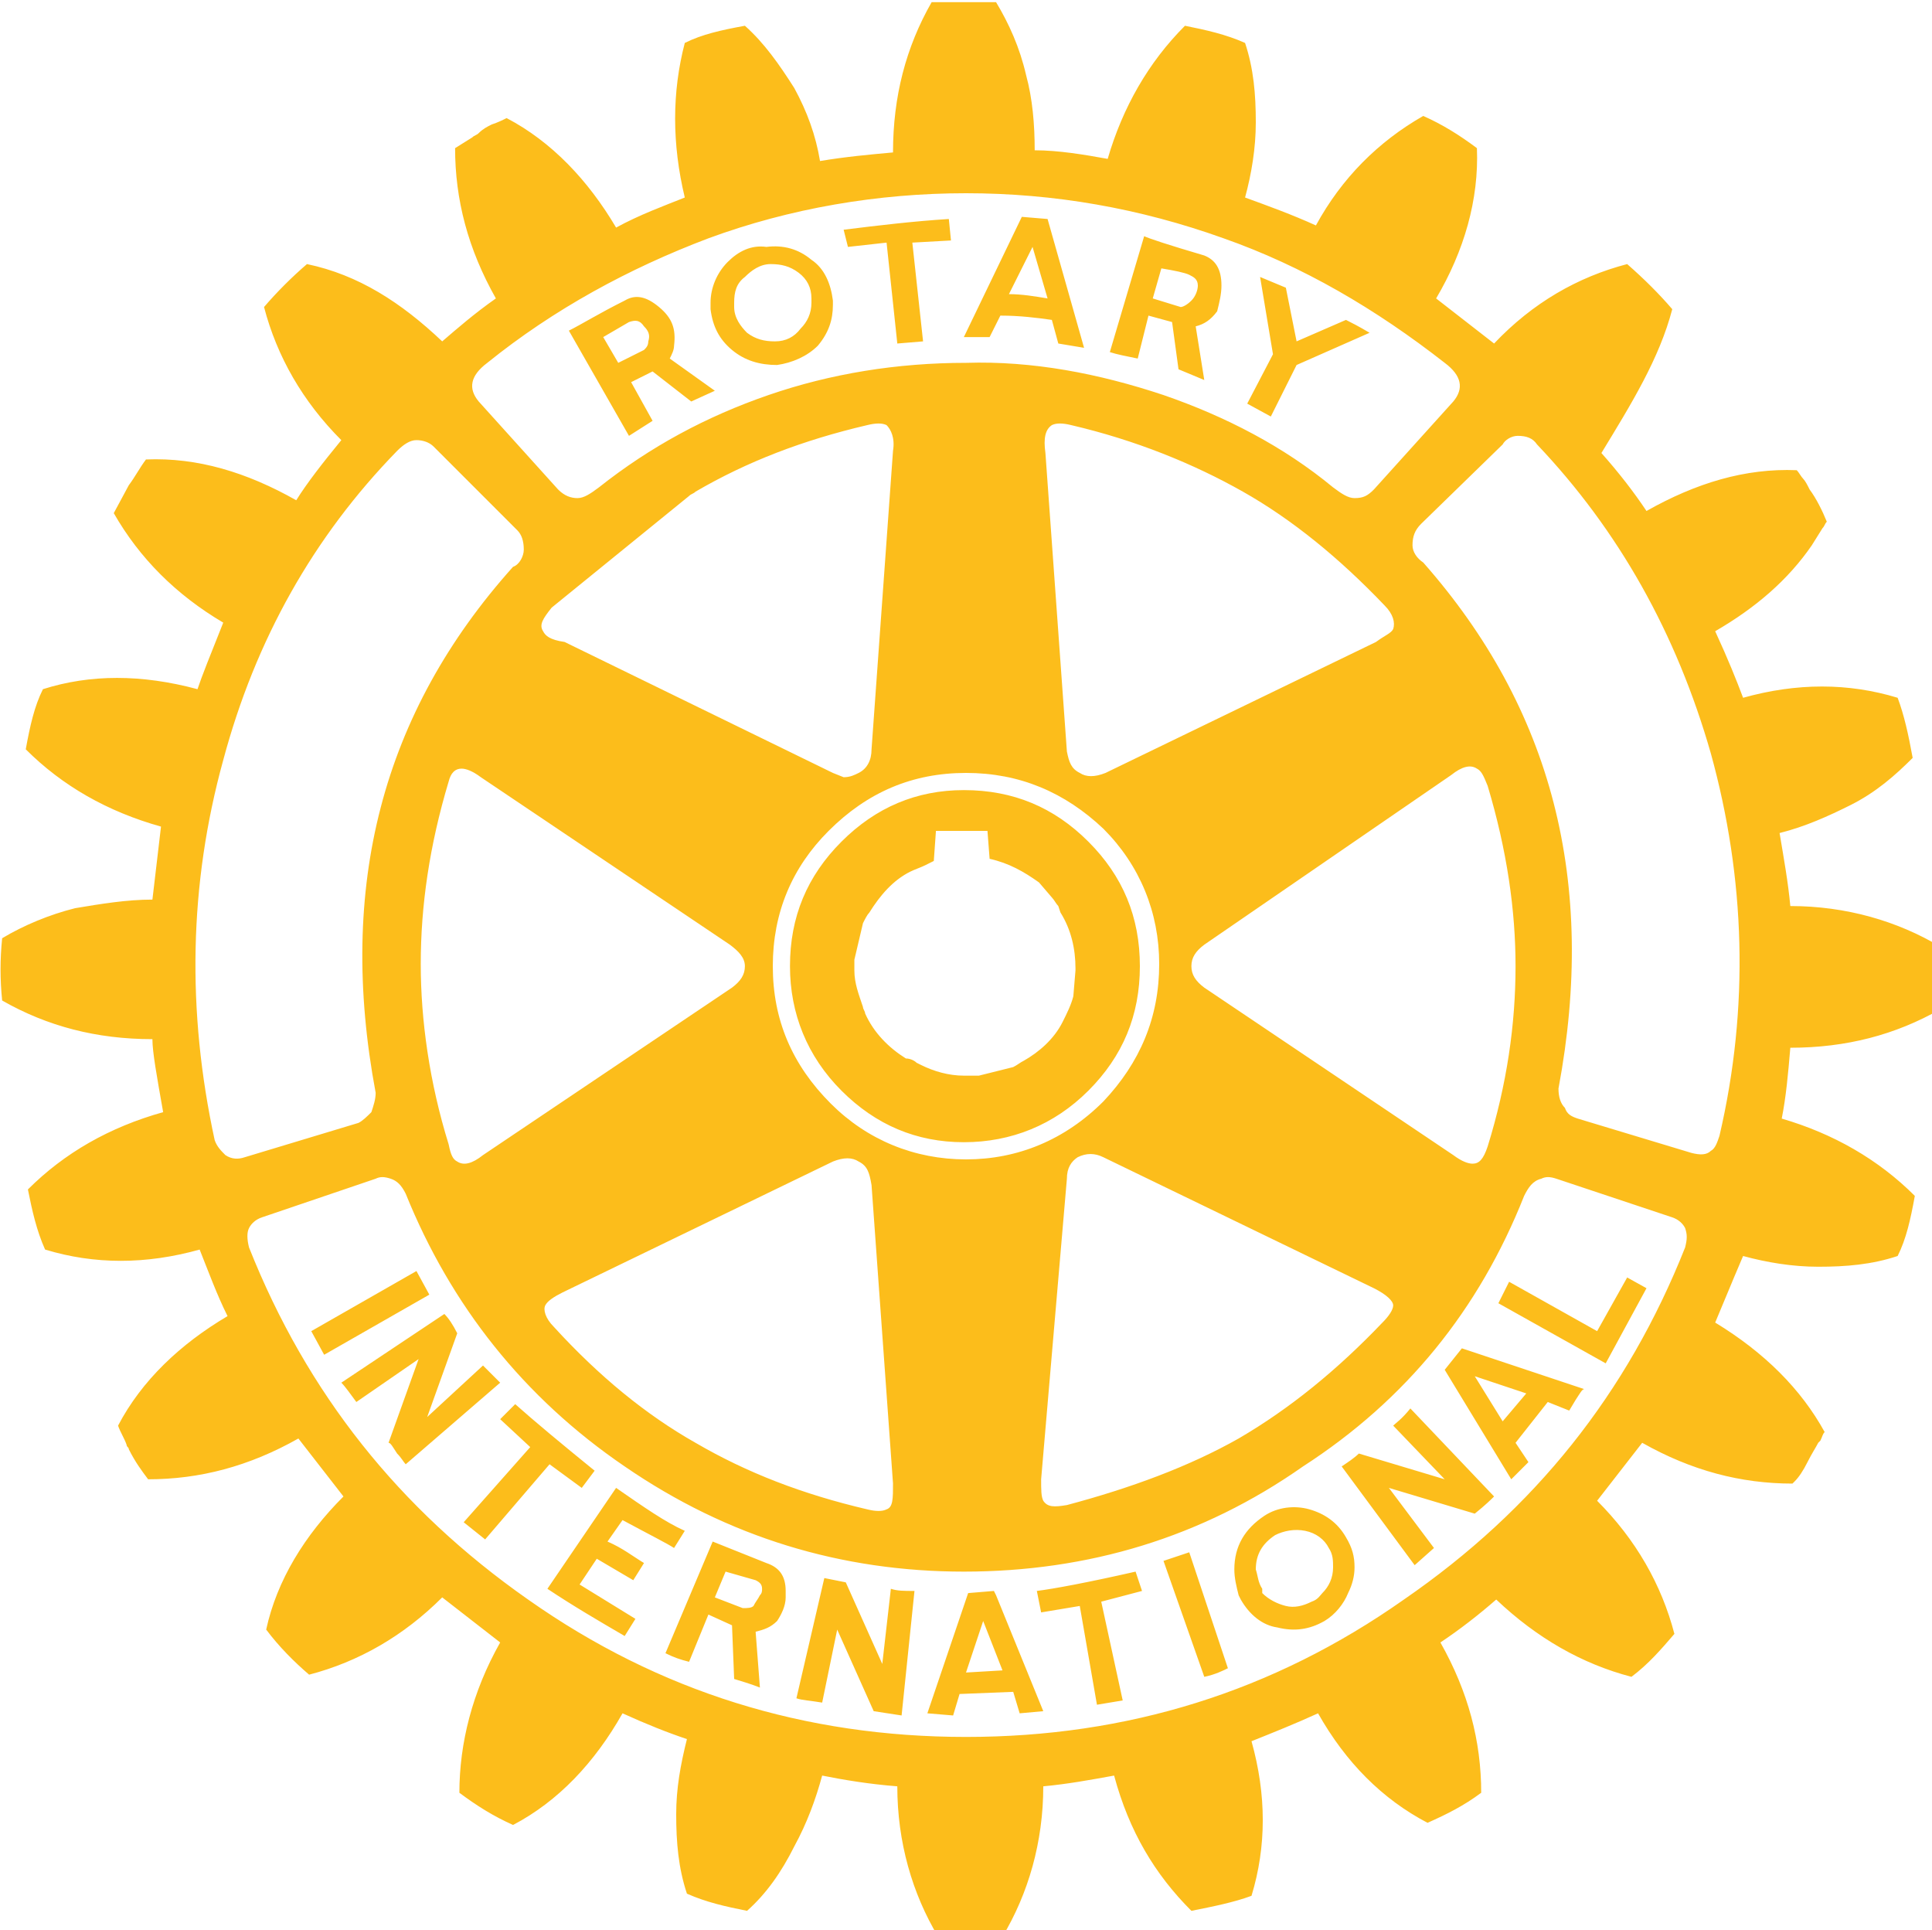 <svg xmlns="http://www.w3.org/2000/svg" xmlns:xlink="http://www.w3.org/1999/xlink" id="Layer_1" x="0px" y="0px" viewBox="0 0 90 89.9" style="enable-background:new 0 0 90 89.9;" xml:space="preserve"> <style type="text/css"> .st0{fill:#FCBD1B;fill-opacity:0.996;} </style> <path class="st0" d="M77.9,14.4c-0.6-0.7-1.3-1.4-2.1-2.1c-2.3,0.6-4.4,1.8-6.2,3.7c-0.9-0.7-1.8-1.4-2.7-2.1c1.3-2.2,2-4.6,1.9-7 c-0.8-0.6-1.6-1.1-2.5-1.5c-2.1,1.2-3.8,2.9-5,5.1C60.2,10,59.1,9.6,58,9.2c0.3-1.1,0.5-2.3,0.5-3.5c0-1.3-0.1-2.5-0.5-3.7 c-0.9-0.4-1.8-0.6-2.8-0.8c-1.7,1.7-2.9,3.8-3.6,6.2c-1.1-0.2-2.3-0.4-3.4-0.4c0-1.2-0.1-2.4-0.4-3.5c-0.3-1.3-0.8-2.4-1.4-3.4h-0.1 l-0.6,0c-0.2,0-0.5,0-0.8,0c-0.3,0-0.5,0-0.8,0l-0.7,0c-1.2,2.1-1.8,4.4-1.8,7c-1.1,0.1-2.2,0.2-3.4,0.4C38,6.3,37.6,5.2,37,4.1 C36.3,3,35.6,2,34.7,1.2c-1.1,0.2-2,0.4-2.8,0.8c-0.6,2.3-0.6,4.7,0,7.2c-1,0.4-2.1,0.8-3.2,1.4c-1.3-2.2-3-4-5.1-5.1 c-0.2,0.1-0.4,0.2-0.7,0.3c-0.2,0.1-0.4,0.2-0.6,0.4c-0.1,0.1-0.2,0.1-0.3,0.2l-0.8,0.5c0,2.4,0.6,4.7,1.9,7c-1,0.7-1.8,1.4-2.5,2 c-1.9-1.8-3.9-3.1-6.3-3.6c-0.7,0.6-1.4,1.3-2,2c0.6,2.3,1.8,4.4,3.6,6.2c-0.9,1.1-1.6,2-2.1,2.8c-2.3-1.3-4.6-2-7-1.9 c-0.3,0.4-0.5,0.8-0.8,1.2l-0.7,1.3c1.2,2.1,2.9,3.8,5.1,5.1c-0.6,1.5-1,2.5-1.2,3.1c-2.6-0.7-5-0.7-7.2,0c-0.4,0.8-0.6,1.7-0.8,2.8 c1.7,1.7,3.8,2.9,6.3,3.6l-0.4,3.4c-1.2,0-2.4,0.2-3.6,0.4c-1.2,0.3-2.4,0.8-3.4,1.4c-0.1,1-0.1,1.9,0,2.9c2.1,1.2,4.4,1.8,7,1.8 c0,0.6,0.2,1.7,0.5,3.4c-2.5,0.7-4.6,1.9-6.3,3.6c0.2,1,0.4,1.9,0.8,2.8c2.3,0.7,4.7,0.7,7.2,0c0.4,1,0.8,2.1,1.3,3.1 c-2.2,1.3-4,3-5.1,5.1c0.1,0.3,0.3,0.6,0.4,0.9c0,0.1,0.1,0.1,0.1,0.2c0.3,0.6,0.6,1,0.9,1.4c2.4,0,4.7-0.6,7-1.9 c0.7,0.9,1.4,1.8,2.1,2.7c-1.8,1.8-3.1,3.9-3.6,6.2c0.6,0.8,1.3,1.5,2,2.1c2.3-0.6,4.4-1.8,6.2-3.6c0.9,0.7,1.8,1.4,2.7,2.1 c-1.3,2.3-1.9,4.7-1.9,7c0.8,0.6,1.6,1.1,2.5,1.5c2.1-1.1,3.8-2.9,5.1-5.2c1.1,0.5,2.1,0.9,3,1.2c-0.3,1.2-0.5,2.3-0.5,3.5 c0,1.3,0.1,2.5,0.5,3.7c0.9,0.4,1.8,0.6,2.8,0.8c0.9-0.8,1.6-1.8,2.2-3c0.6-1.1,1-2.2,1.3-3.3c1,0.2,2.2,0.4,3.5,0.5 c0,2.6,0.7,5,1.9,7c0,0,0.1,0,0.2,0l0.6,0.1h1.5l0.7-0.1c1.2-2,1.9-4.4,1.9-7c1.1-0.1,2.2-0.3,3.3-0.5c0.7,2.6,1.9,4.6,3.6,6.3 c1-0.2,2-0.4,2.8-0.7c0.7-2.3,0.7-4.7,0-7.2c1-0.4,2-0.8,3.1-1.3c1.3,2.3,3,4,5.1,5.1c0.9-0.4,1.7-0.8,2.5-1.4c0-2.4-0.6-4.7-1.9-7 c0.9-0.6,1.8-1.3,2.6-2c1.9,1.8,4,3,6.3,3.6c0.8-0.6,1.4-1.3,2-2c-0.6-2.3-1.8-4.4-3.6-6.2c0.7-0.9,1.4-1.8,2.1-2.7 c2.3,1.3,4.6,1.9,7,1.9l0.1-0.1c0.2-0.2,0.4-0.5,0.6-0.9c0.2-0.4,0.4-0.7,0.5-0.9l0.1-0.1c0.1-0.2,0.1-0.3,0.2-0.4 c-1.1-2-2.8-3.7-5.1-5.1c0.3-0.7,0.7-1.7,1.3-3.1c1.1,0.3,2.3,0.5,3.5,0.5c1.3,0,2.5-0.1,3.7-0.5c0.4-0.8,0.6-1.7,0.8-2.8 c-1.7-1.7-3.8-2.9-6.2-3.6c0.2-1,0.3-2.1,0.4-3.3c2.6,0,4.9-0.6,7-1.8c0.1-0.9,0.1-1.9,0-2.9c-2-1.2-4.4-1.9-7-1.9 c-0.1-1.1-0.3-2.2-0.5-3.4c1.2-0.3,2.3-0.8,3.3-1.3c1.2-0.6,2.1-1.4,2.9-2.2c-0.2-1.1-0.4-2-0.7-2.8c-2.3-0.7-4.7-0.7-7.2,0 c-0.3-0.8-0.7-1.8-1.3-3.1c1.9-1.1,3.4-2.4,4.5-4l0.5-0.8c0.1-0.1,0.1-0.2,0.2-0.3c-0.2-0.5-0.5-1.1-0.8-1.5 c-0.1-0.2-0.2-0.4-0.3-0.5c-0.1-0.1-0.2-0.3-0.3-0.4c-2.4-0.1-4.7,0.6-7,1.9c-0.6-0.9-1.3-1.8-2.1-2.7C76,18.8,77.3,16.7,77.9,14.4 M70,20.7c0.1-0.2,0.4-0.4,0.7-0.4c0.4,0,0.7,0.1,0.9,0.4c3.8,4,6.5,8.8,8.1,14.4c1.6,5.8,1.8,11.8,0.4,17.8 c-0.1,0.3-0.2,0.6-0.4,0.7c-0.2,0.2-0.5,0.2-0.9,0.1l-5.3-1.6c-0.3-0.1-0.5-0.2-0.6-0.5c-0.2-0.2-0.3-0.5-0.3-0.9 c1.8-9.6-0.3-17.7-6.3-24.5c-0.3-0.2-0.5-0.5-0.5-0.8c0-0.4,0.1-0.7,0.4-1L70,20.7 M49,19.8c0.2-0.1,0.5-0.1,0.9,0 c3,0.7,5.7,1.8,8,3.1c2.3,1.3,4.5,3.1,6.6,5.3c0.4,0.4,0.5,0.8,0.4,1.1c-0.1,0.2-0.4,0.3-0.8,0.6l-12.6,6.1c-0.5,0.2-0.9,0.2-1.2,0 c-0.4-0.2-0.5-0.5-0.6-1l-1-13.9C48.6,20.4,48.7,20,49,19.8 M54.2,18.4c-3-1-6.1-1.6-9.2-1.5c-3.2,0-6.3,0.5-9.2,1.5 c-2.9,1-5.5,2.4-7.9,4.3c-0.4,0.3-0.7,0.5-1,0.5c-0.3,0-0.6-0.1-0.9-0.4l-3.7-4.1c-0.5-0.6-0.4-1.2,0.4-1.8 c3.1-2.5,6.6-4.4,10.3-5.8C36.8,9.7,40.9,9,45,9c4.1,0,8.1,0.7,12,2.1c3.7,1.3,7.1,3.3,10.3,5.8c0.8,0.6,0.9,1.2,0.4,1.8L64,22.8 c-0.3,0.3-0.5,0.4-0.9,0.4c-0.3,0-0.6-0.2-1-0.5C59.8,20.8,57.1,19.4,54.2,18.4 M67.6,36.1c0.5-0.4,0.9-0.5,1.2-0.3 c0.2,0.1,0.3,0.3,0.5,0.8c0.9,3,1.3,5.8,1.3,8.4c0,2.7-0.4,5.5-1.3,8.4c-0.2,0.6-0.4,0.8-0.7,0.8c-0.2,0-0.5-0.1-0.9-0.4L56.1,46 c-0.4-0.3-0.6-0.6-0.6-1c0-0.4,0.2-0.7,0.6-1L67.6,36.1 M45,36c2.5,0,4.6,0.9,6.4,2.6c1.7,1.7,2.6,3.9,2.6,6.3 c0,2.5-0.9,4.6-2.6,6.4C49.6,53.1,47.4,54,45,54s-4.6-0.9-6.3-2.6C36.9,49.6,36,47.5,36,45c0-2.5,0.9-4.6,2.6-6.3 C40.4,36.9,42.5,36,45,36 M49.7,54.9c0-0.5,0.2-0.8,0.5-1c0.4-0.2,0.8-0.2,1.2,0L64,60c0.6,0.3,0.9,0.6,0.9,0.8 c0,0.2-0.2,0.5-0.5,0.8c-2.1,2.2-4.3,4-6.7,5.4c-2.3,1.3-5,2.3-8,3.1c-0.6,0.1-0.9,0.1-1.1-0.2c-0.1-0.2-0.1-0.5-0.1-1L49.7,54.9 M71,55.7c0.2-0.4,0.4-0.7,0.8-0.8c0.2-0.1,0.4-0.1,0.7,0l5.4,1.8c0.3,0.1,0.5,0.3,0.6,0.5c0.1,0.3,0.1,0.5,0,0.9 c-2.7,6.8-7,12.2-13.1,16.4c-6.1,4.3-12.9,6.4-20.4,6.4c-7.5,0-14.3-2.1-20.4-6.4c-6-4.2-10.3-9.6-13-16.4c-0.1-0.4-0.1-0.7,0-0.9 c0.1-0.2,0.3-0.4,0.6-0.5l5.3-1.8c0.2-0.1,0.4-0.1,0.7,0c0.3,0.1,0.5,0.3,0.7,0.7c2.1,5.2,5.5,9.5,10.2,12.7 c4.8,3.3,10.1,4.9,15.8,4.9c5.8,0,11.1-1.6,15.8-4.9C65.5,65.2,68.9,61,71,55.7 M24.4,25.6c0,0.3-0.2,0.7-0.5,0.8 c-6.1,6.8-8.2,14.9-6.4,24.5c0,0.3-0.1,0.6-0.2,0.9c-0.2,0.2-0.4,0.4-0.6,0.5l-5.3,1.6c-0.3,0.1-0.6,0.1-0.9-0.1 c-0.2-0.2-0.4-0.4-0.5-0.7c-1.3-6-1.2-11.9,0.4-17.7c1.5-5.6,4.2-10.4,8.1-14.4c0.3-0.3,0.6-0.5,0.9-0.5c0.3,0,0.6,0.1,0.8,0.3 l3.9,3.9C24.3,24.9,24.4,25.2,24.4,25.6 M25.3,29.4c-0.2-0.3,0-0.6,0.4-1.1l6.4-5.2c0.1-0.1,0.2-0.1,0.3-0.2c2.4-1.4,5-2.4,8-3.1 c0.4-0.1,0.7-0.1,0.9,0c0.2,0.2,0.4,0.6,0.3,1.2l-1,13.9c0,0.5-0.2,0.9-0.6,1.1c-0.2,0.1-0.4,0.2-0.7,0.2l-0.5-0.2c0,0,0,0,0,0 l-12.5-6.1C25.6,29.8,25.4,29.6,25.3,29.4 M21.5,35.8c0.2,0,0.5,0.1,0.9,0.4L34,44c0.4,0.3,0.7,0.6,0.7,1c0,0.4-0.2,0.7-0.6,1 l-11.6,7.8c-0.5,0.4-0.9,0.5-1.2,0.3c-0.2-0.1-0.3-0.3-0.4-0.8c-0.9-2.9-1.3-5.8-1.3-8.4c0-2.7,0.4-5.5,1.3-8.5 C21,36,21.2,35.8,21.5,35.8 M38.8,54.1c0.5-0.2,0.9-0.2,1.2,0c0.4,0.2,0.5,0.5,0.6,1.1l1,13.9c0,0.7,0,1.1-0.3,1.2 c-0.2,0.1-0.5,0.1-0.9,0c-3-0.7-5.6-1.7-8-3.1c-2.3-1.3-4.5-3.1-6.6-5.4c-0.4-0.4-0.5-0.8-0.4-1c0.1-0.2,0.4-0.4,0.8-0.6L38.8,54.1 M15.1,63.1l4.9-2.8l-0.6-1.1L14.5,62L15.1,63.1 M28.3,71.8l0.7-1c1.3,0.7,2.1,1.1,2.4,1.3l0.5-0.8c-0.9-0.4-1.9-1.1-3.2-2l-3.2,4.7 c1.2,0.8,2.4,1.5,3.6,2.2l0.5-0.8L27,73.8l0.8-1.2l1.7,1l0.5-0.8C29.5,72.5,29,72.1,28.3,71.8 M24,65.4l-0.7,0.7l1.4,1.3l-3.1,3.5 l1,0.8l3-3.5l1.5,1.1l0.6-0.8C26.1,67.2,24.9,66.2,24,65.4 M21.3,62.1c-0.2-0.4-0.4-0.7-0.6-0.9l-4.8,3.2c0.2,0.2,0.4,0.5,0.7,0.9 l2.9-2l-1.4,3.9c0.1,0,0.2,0.2,0.4,0.5c0.2,0.2,0.3,0.4,0.4,0.5l4.4-3.8l-0.8-0.8L19.9,66L21.3,62.1 M42.6,74.1 c-0.5,0-0.8,0-1.1-0.1l-0.4,3.5l-1.7-3.8l-1-0.2l-1.3,5.6c0.3,0.1,0.6,0.1,1.2,0.2l0.7-3.4l1.7,3.8l1.3,0.2L42.6,74.1 M35.7,72.8 l-2.5-1L31,77c0.4,0.2,0.7,0.3,1.1,0.4l0.9-2.2l1.1,0.5l0.1,2.5c0.3,0.1,0.7,0.2,1.2,0.4l-0.2-2.6c0.4-0.1,0.7-0.2,1-0.5 c0.2-0.3,0.4-0.7,0.4-1.1l0-0.3C36.6,73.4,36.3,73,35.7,72.8 M35.2,73.6c0.2,0.1,0.3,0.2,0.3,0.4c0,0.1,0,0.2-0.1,0.3 c-0.1,0.2-0.2,0.3-0.3,0.5c-0.1,0.1-0.3,0.1-0.5,0.1l-1.3-0.5v0l0.5-1.2L35.2,73.6 M55.4,72.3l-1.2,0.4l1.9,5.4 c0.5-0.1,0.9-0.3,1.1-0.4L55.4,72.3 M53.2,74.1l-0.3-0.9c-2.2,0.5-3.8,0.8-4.6,0.9l0.2,1l1.8-0.3l0.8,4.6l1.2-0.2l-1-4.6L53.2,74.1 M45.1,74.2L45.1,74.2l-1.9,5.6l1.2,0.1l0.3-1l2.5-0.1l0.3,1l1.1-0.1l-2.2-5.4l-0.1-0.2L45.1,74.2 M45.8,75.5l0.9,2.3L45,77.9 L45.8,75.5 M57.5,73.1c0,0.4,0.1,0.8,0.2,1.2l0.1,0.2c0.4,0.7,1,1.2,1.7,1.3c0.8,0.2,1.5,0.1,2.2-0.3c0.5-0.3,0.9-0.8,1.1-1.3 c0.2-0.4,0.3-0.8,0.3-1.2c0-0.5-0.1-0.9-0.4-1.4c-0.4-0.7-1-1.1-1.7-1.3c-0.7-0.2-1.5-0.1-2.1,0.3C58,71.2,57.5,72,57.5,73.1 M58.5,73.1c0-0.7,0.3-1.2,0.9-1.6c0.4-0.2,0.9-0.3,1.4-0.2c0.5,0.1,0.9,0.4,1.1,0.8c0.2,0.3,0.2,0.6,0.2,0.9c0,0.5-0.2,0.9-0.5,1.2 c-0.1,0.1-0.2,0.3-0.5,0.4c-0.4,0.2-0.8,0.3-1.2,0.2c-0.4-0.1-0.8-0.3-1.1-0.6L58.8,74C58.6,73.7,58.6,73.4,58.5,73.1 M65.7,65.6 c-0.4,0.5-0.7,0.7-0.8,0.8l2.4,2.5l-4-1.2c-0.2,0.2-0.5,0.4-0.8,0.6l3.4,4.6l0.9-0.8l-2.1-2.8l4,1.2c0.5-0.4,0.8-0.7,0.9-0.8 L65.7,65.6 M73.4,65.2c0.2-0.3,0.3-0.5,0.4-0.5l-5.7-1.9l-0.8,1l3.1,5.1l0.8-0.8l-0.6-0.9l1.5-1.9l1,0.4L73.4,65.2 M71.1,64.9 l-1.1,1.3l-1.3-2.1L71.1,64.9 M76.7,60l-0.9-0.5L74.4,62l-4.1-2.3l-0.5,1l5,2.8L76.7,60 M50.7,39.2c-1.6-1.6-3.5-2.4-5.8-2.4 c-2.2,0-4.1,0.8-5.7,2.4c-1.6,1.6-2.4,3.5-2.4,5.8c0,2.2,0.8,4.2,2.4,5.8c1.6,1.6,3.5,2.4,5.7,2.4c2.2,0,4.2-0.8,5.8-2.4 c1.6-1.6,2.4-3.5,2.4-5.8C53.1,42.7,52.3,40.8,50.7,39.2 M49,41.8c0.1,0.1,0.2,0.3,0.3,0.4l0.1,0.3c0.5,0.8,0.7,1.7,0.7,2.6v0.1 L50,46.4c-0.1,0.4-0.3,0.8-0.5,1.2c-0.4,0.8-1.1,1.4-1.8,1.8c-0.2,0.1-0.3,0.2-0.5,0.3l-1.6,0.4c-0.2,0-0.4,0-0.5,0h-0.2 c-0.7,0-1.4-0.2-2-0.5l-0.2-0.1c-0.1-0.1-0.3-0.2-0.5-0.2c-0.8-0.5-1.5-1.2-1.9-2.1c0-0.1-0.1-0.2-0.1-0.3c-0.2-0.6-0.4-1.1-0.4-1.7 v-0.1v-0.1V45v-0.2v-0.1l0.4-1.7c0.1-0.2,0.2-0.4,0.3-0.5c0.5-0.8,1.1-1.5,1.9-1.9c0.2-0.1,0.5-0.2,0.7-0.3l0.4-0.2l0.1-1.4H46 l0.1,1.3c0.9,0.2,1.6,0.6,2.3,1.1L49,41.8C48.9,41.7,48.9,41.7,49,41.8 M30.7,14.3c-0.6-0.5-1.1-0.6-1.6-0.3c-1.2,0.6-2,1.1-2.6,1.4 l2.8,4.9l1.1-0.7l-1-1.8l1-0.5l1.8,1.4l1.1-0.5l-2.1-1.5c0.1-0.2,0.2-0.4,0.2-0.6C31.5,15.3,31.3,14.8,30.7,14.3 M30.2,15.9 c0,0.2-0.1,0.3-0.2,0.4l-1.2,0.6l-0.7-1.2l1.2-0.7c0.3-0.1,0.5-0.1,0.7,0.2C30.2,15.4,30.3,15.6,30.2,15.9 M39.5,11.5l1.8-0.2 l0.5,4.7l1.2-0.1l-0.5-4.6l1.8-0.1l-0.1-1c-1.6,0.1-3.3,0.3-4.9,0.5L39.5,11.5 M33.9,12.2c-0.5,0.5-0.8,1.2-0.8,1.9l0,0.3 c0.1,0.8,0.4,1.4,1,1.9c0.6,0.5,1.3,0.7,2.1,0.7c0.7-0.1,1.4-0.4,1.9-0.9c0.5-0.6,0.7-1.2,0.7-1.9v-0.2c-0.1-0.8-0.4-1.5-1-1.9 c-0.6-0.5-1.3-0.7-2.1-0.6C35,11.4,34.4,11.7,33.9,12.2 M34.2,14.3v-0.2c0-0.5,0.1-0.9,0.5-1.2c0.3-0.3,0.7-0.6,1.2-0.6 c0.5,0,0.9,0.1,1.3,0.4c0.4,0.3,0.6,0.7,0.6,1.2v0.2c0,0.5-0.2,0.9-0.5,1.2c-0.3,0.4-0.7,0.6-1.2,0.6c-0.5,0-0.9-0.1-1.3-0.4 C34.5,15.2,34.2,14.8,34.2,14.3 M56.9,13.3c0-0.8-0.3-1.2-0.8-1.4c-1.7-0.5-2.6-0.8-2.8-0.9l-1.6,5.4c0.3,0.1,0.8,0.2,1.3,0.3l0.5-2 l1.1,0.3l0.3,2.2l1.2,0.5l-0.4-2.5c0.4-0.1,0.7-0.3,1-0.7C56.8,14.1,56.9,13.7,56.9,13.3 M55.4,12.8c0.2,0.1,0.4,0.2,0.4,0.5 c0,0.2-0.1,0.5-0.3,0.7c-0.2,0.2-0.4,0.3-0.5,0.3l-1.3-0.4l0.4-1.4C54.7,12.6,55.2,12.7,55.4,12.8 M48.8,10.2l-1.2-0.1l-2.7,5.6 l1.2,0l0.5-1c0.9,0,1.7,0.1,2.4,0.2l0.3,1.1l1.2,0.2L48.8,10.2 M48.1,11.5l0.7,2.4c-0.6-0.1-1.2-0.2-1.8-0.2L48.1,11.5 M59.9,13.4 l-1.2-0.5l0.6,3.6l-1.2,2.3l1.1,0.6l1.2-2.4l3.4-1.5c-0.5-0.3-0.9-0.5-1.1-0.6l-2.3,1L59.9,13.4L59.9,13.4z"></path> </svg>